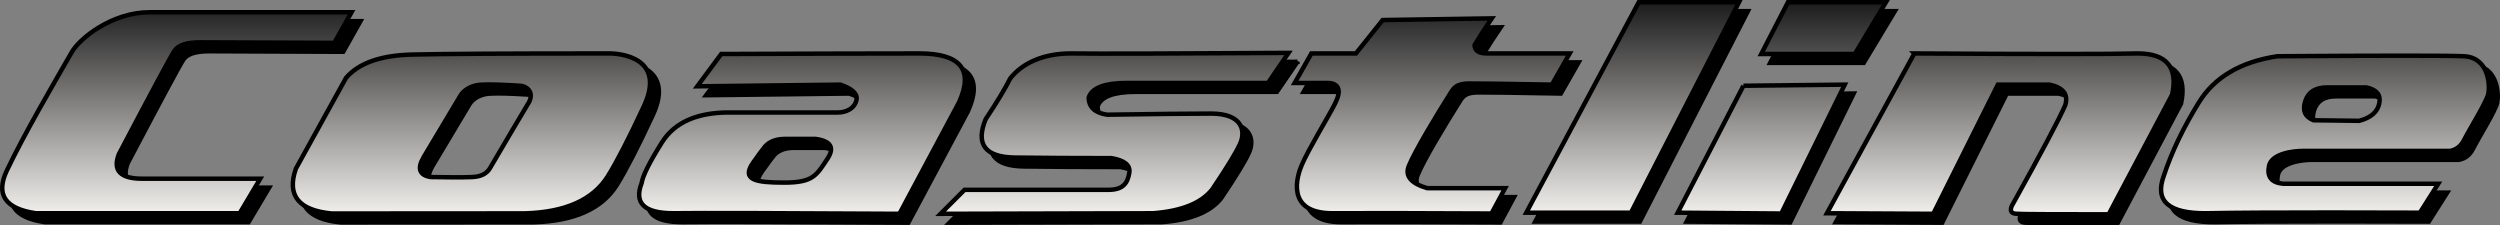 <svg xmlns="http://www.w3.org/2000/svg" width="940.201" height="84.8" style="isolation:isolate" viewBox="534.162 657.162 940.201 84.8"><rect x="534.162" y="657.162" width="940.201" height="84.8" fill="#808080" stroke="none"/><path fill-rule="evenodd" stroke="#000" stroke-width="1.68" stroke-miterlimit="3" d="M1393.98 681.66q-20.73 3.14-29.52 17.38-8.8 14.24-13.2 27.64-5.23 14.24 16.13 14.03 14.57-.29 46.58-.28c9.95 0 21.15.02 33.61.07l6.91-10.89h-58.42q-6.49-.63-5.23-6.7c.92-4.46 8.43-5.65 12.98-5.65h55.07q3.5-.63 5.23-3.98c2.71-5.25 8.59-14.5 9.21-17.59.63-3.09.21-13.61-9.21-14.03q-9.42-.42-70.14 0zm13.61 24.08l17.17.21q6.49-1.68 7.54-6.49 1.04-4.82-4.82-6.07h-14.87q-6.49 0-8.16 5.23-1.68 5.23 3.14 7.12zm-150.13-25.13l-32.87 60.1 39.99.21 24.29-48.58h19.47q7.75 1.67 5.86 7.75-3.56 8.16-20.1 37.89-1.25 2.94 2.1 2.94 1.67.21 34.34.21l23.87-45.02q3.35-15.5-12.99-15.5-14.65.42-83.96 0zm-57.58.21l10.05-19.47h36.85l-11.72 19.47h-35.18zm-6.7 11.94l38.11-.42-23.87 48.47-38.95-.31 24.71-47.74zm-39.36-31.41l-42.3 79.15h39.37l40.62-79.15h-37.69zm-116.42 30.36q5.86.63 2.09 7.96c-2.3 4.6-9.94 17.06-12.4 22.87-1.73 3.93-6.34 18.17 11.46 18.17q18.22-.11 59.88.1l5.13-9.53h-29.31q-9.21-2.72-6.91-8.37c2.3-5.65 10.63-19.42 15.7-27.43 1.21-1.99 2.31-3.51 6.71-3.56q5.02-.06 31.4.42l6.7-11.73h-31.2q-4.5 0-4.6-3.14 3.03-5.02 6.49-10.05l-41.04.63-10.05 12.56h-16.75l-6.28 11.1h12.98zm-15.29-11.31q-67.31.42-81.86.21c-10.26 0-18.22 3.56-22.83 9.43q-2.93 5.86-9.21 15.28-5.86 14.24 11.1 14.45 16.96.21 36.22.21 7.33 1.25 6.7 5.44c-.63 4.19-2.51 6.49-7.96 6.49h-54.02l-9 9.01 79.98-.21q16.13-1.26 22.2-9.01 8.32-12.35 10.47-17.17c2.14-4.81.84-11.3-10.89-11.3q-11.73 0-39.15.42-6.91-1.05-6.91-6.5 1.88-5.44 14.23-5.44h53.19l7.74-11.31zm-169.39 22.41h-41.04q-18 0-25.12 11.1-7.12 11.3-7.75 15.49-4.4 11.31 11.94 11.31 16.12-.21 85.01.21l22.4-41.88q8.38-18.43-14.87-18.43-23.24 0-74.54.21l-9 12.15 53.81-.63q6.7 2.3 6.07 5.65c-.62 3.35-3.97 4.82-6.91 4.82zm-31.93 18.79q3.25-4.61 4.5-6.07 2.52-2.78 7.54-2.78h11.36q8.69 1.16 4.5 7.49c-4.18 6.33-5.44 8.95-16.28 8.95-10.83 0-16.24-1.02-11.62-7.59zm-172.01 2.36l18.85-34.13q7.12-8.38 24.92-8.8 17.79-.42 73.07-.42c5.86-.21 22.4 1.89 14.03 19.89q-8.38 18.01-13.61 26.39-8.38 13.24-31.2 13.87-23.19.05-72.55.05-18.74-1.78-13.51-16.85zm47.95-4.19l14.03-23.45c1.31-2.04 4.19-3.98 8.38-3.98q3.98-.21 14.03.42c1.93.05 5.34 1.93 3.35 6.07q-3.98 6.6-14.66 24.81-1.83 3.25-6.7 3.46-5.24.21-15.7 0-6.29-1.05-2.73-7.33zM564.4 680.3c2.93-5.34 15.29-15.18 29.32-15.18h76l-6.49 11.52-50.46-.21q-7.54 0-9.63 3.14-2.09 3.14-20.94 38.94-3.56 9.21 8.8 9.21h44.38l-7.74 12.99H551q-17.38-2.52-10.88-16.13c6.49-13.61 16.75-31.19 24.28-44.28z" vector-effect="non-scaling-stroke" stroke-linecap="square"/><linearGradient id="a" x1="50%" x2="50%" y1="100%" y2="0%"><stop offset="0%" stop-color="#F2F0ED"/><stop offset="100%" stop-color="#1C1C1C"/></linearGradient><path fill="url(#a)" fill-rule="evenodd" stroke="#000" stroke-width="1.68" stroke-miterlimit="3" d="M1390.63 678.31q-20.73 3.14-29.52 17.38-8.8 14.24-13.2 27.64-5.23 14.24 16.13 14.03 14.57-.29 46.58-.28c9.95 0 21.15.02 33.61.07l6.91-10.89h-58.42q-6.49-.63-5.23-6.7c.92-4.46 8.43-5.65 12.98-5.65h55.07q3.5-.63 5.23-3.98c2.71-5.25 8.59-14.5 9.21-17.59.63-3.09.21-13.61-9.21-14.03q-9.42-.42-70.14 0zm13.61 24.08l17.17.21q6.49-1.68 7.54-6.49 1.04-4.82-4.82-6.07h-14.87q-6.49 0-8.16 5.23-1.68 5.23 3.14 7.12zm-150.13-25.13l-32.87 60.1 39.99.21 24.29-48.58h19.47q7.75 1.67 5.86 7.75-3.56 8.16-20.1 37.89-1.25 2.94 2.1 2.94 1.67.2 34.34.2l23.87-45.01q3.35-15.5-12.99-15.5-14.65.42-83.96 0zm-57.58.21l10.05-19.47h36.85l-11.72 19.47h-35.18zm-6.7 11.94l38.11-.42-23.87 48.47-38.95-.31 24.71-47.74zM1150.47 658l-42.3 79.15h39.36l40.63-79.15h-37.69zm-116.42 30.36q5.86.63 2.09 7.96c-2.3 4.6-9.94 17.06-12.4 22.87-1.73 3.93-6.34 18.17 11.46 18.17q18.22-.11 59.88.1l5.13-9.53h-29.31q-9.21-2.72-6.91-8.37c2.3-5.65 10.63-19.42 15.7-27.43 1.21-1.99 2.31-3.51 6.71-3.56q5.02-.06 31.4.42l6.7-11.73h-31.2q-4.5 0-4.6-3.14 3.03-5.02 6.49-10.05l-41.04.63-10.05 12.56h-16.75l-6.28 11.1h12.98zm-15.29-11.31q-67.31.42-81.86.21c-10.26 0-18.22 3.56-22.83 9.43q-2.93 5.86-9.21 15.28-5.86 14.24 11.1 14.45 16.96.21 36.22.21 7.33 1.25 6.7 5.44c-.63 4.19-2.51 6.49-7.96 6.49H896.9l-9 9.01 79.98-.21q16.13-1.26 22.2-9.01 8.32-12.35 10.47-17.17c2.14-4.81.84-11.3-10.89-11.3q-11.73 0-39.15.42-6.91-1.05-6.91-6.5 1.88-5.44 14.23-5.44h53.19l7.74-11.31zm-169.39 22.41h-41.04q-18 0-25.12 11.1-7.12 11.3-7.75 15.49-4.4 11.31 11.94 11.31 16.12-.21 85.01.21l22.4-41.88q8.38-18.43-14.87-18.43-23.24 0-74.54.21l-9 12.15 53.81-.63q6.7 2.3 6.07 5.65c-.62 3.35-3.97 4.82-6.91 4.82zm-31.93 18.79q3.25-4.61 4.5-6.07 2.52-2.78 7.54-2.78h11.36q8.69 1.16 4.5 7.49c-4.18 6.33-5.44 8.95-16.28 8.95-10.83 0-16.24-1.02-11.62-7.59zm-172.01 2.36l18.85-34.13q7.12-8.38 24.92-8.8 17.79-.42 73.07-.42c5.86-.21 22.4 1.89 14.03 19.89q-8.38 18.01-13.61 26.39-8.38 13.24-31.2 13.87-23.19.05-72.55.05-18.74-1.78-13.51-16.85zm47.95-4.19l14.03-23.45c1.31-2.04 4.19-3.98 8.38-3.98q3.98-.21 14.03.42c1.93.05 5.34 1.93 3.35 6.07q-3.98 6.6-14.66 24.81-1.83 3.25-6.7 3.46-5.24.21-15.7 0-6.29-1.05-2.73-7.33zm-132.33-39.47c2.93-5.34 15.29-15.18 29.32-15.18h76l-6.49 11.51-50.46-.2q-7.54 0-9.63 3.14-2.09 3.14-20.94 38.94-3.56 9.21 8.8 9.21h44.38l-7.74 12.99h-76.64q-17.38-2.52-10.88-16.13c6.49-13.61 16.75-31.19 24.28-44.28z" vector-effect="non-scaling-stroke" stroke-linecap="square"/></svg>